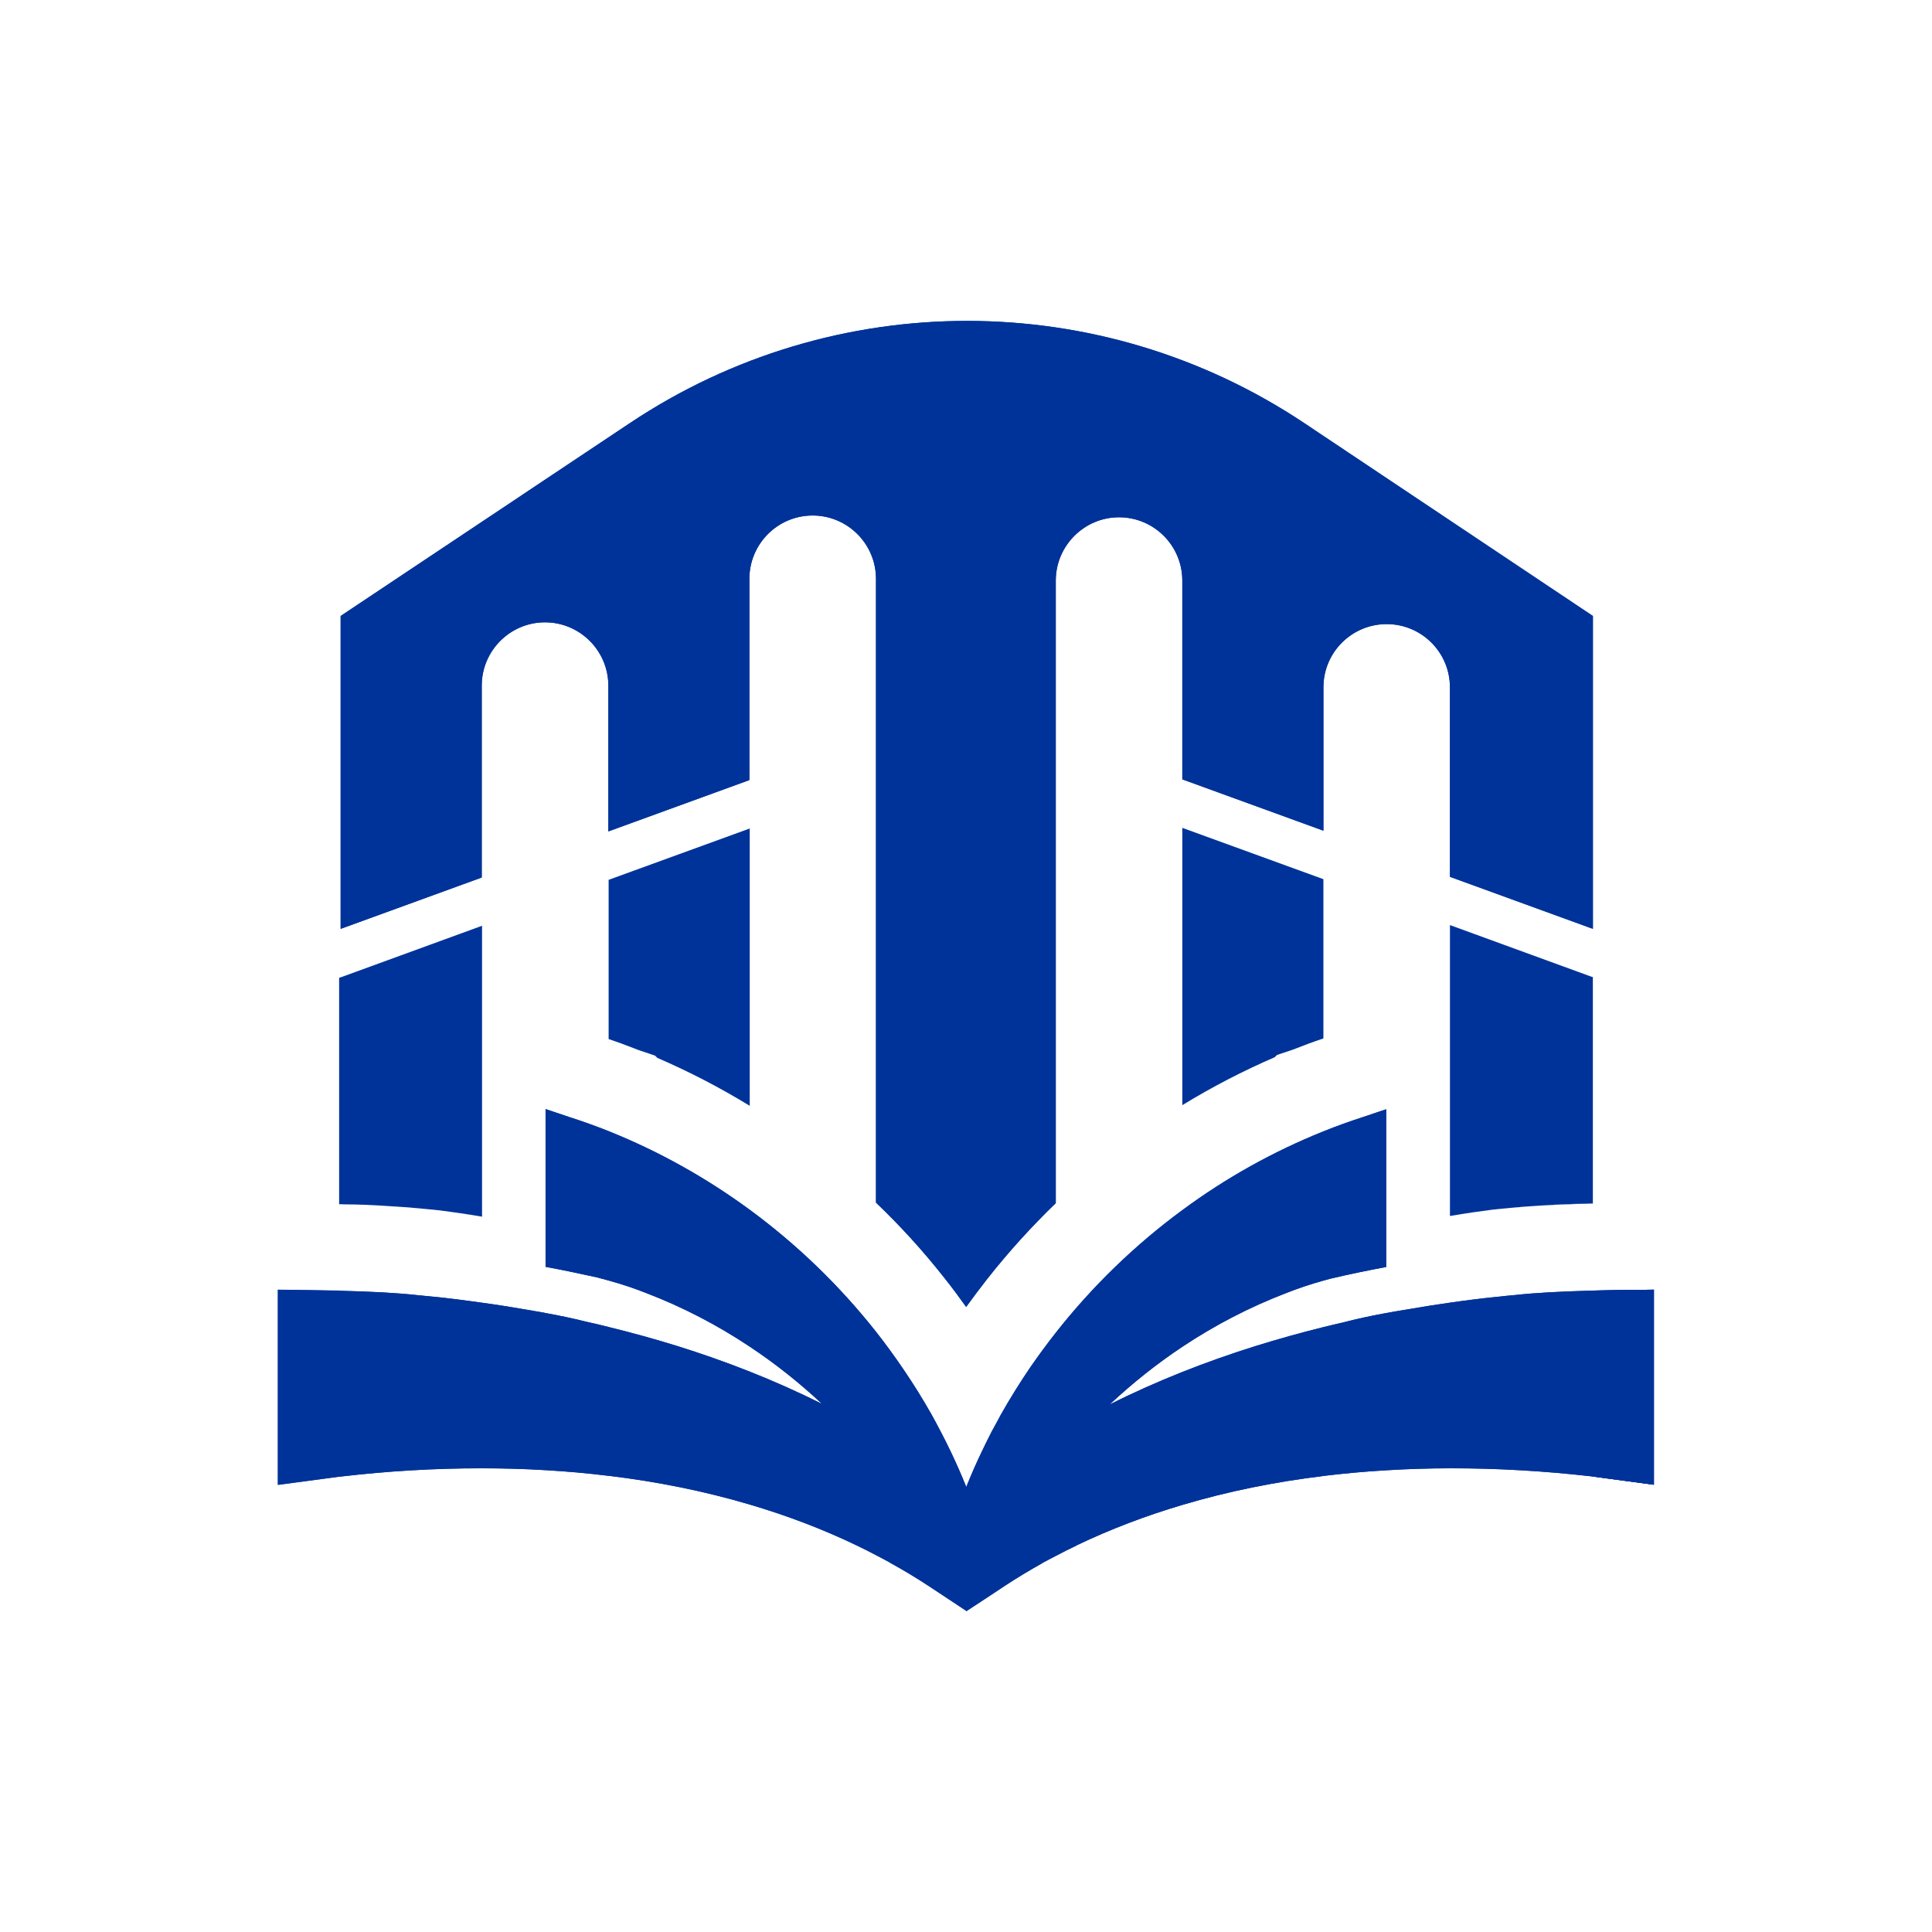 <svg xmlns="http://www.w3.org/2000/svg" id="Layer_2" data-name="Layer 2" viewBox="0 0 479.1 479.1"><defs><style>      .cls-1 {        fill: none;      }      .cls-2 {        fill: #039;      }    </style></defs><g id="Layer_2-2" data-name="Layer 2"><g><g><path class="cls-2" d="M395,152.75v77.57l-.59-.19-34.86-12.69v-46.98c0-8.67-7.02-15.69-15.69-15.69s-15.69,7.02-15.69,15.69v35.53l-.11-.03-34.88-12.69v-49.3c0-8.67-7.02-15.69-15.69-15.69s-15.69,7.07-15.69,15.69v154.39c-6.07,5.86-11.74,12.12-16.98,18.77-1.78,2.27-3.54,4.62-5.24,6.97-1.73-2.43-3.54-4.86-5.43-7.24-5.21-6.62-10.88-12.85-16.93-18.63v-154.68c0-8.67-7.05-15.71-15.71-15.71s-15.69,7.05-15.69,15.71v49.9l-34.86,12.69-.11.05v-36.15c0-8.67-7.05-15.71-15.71-15.71s-15.69,7.05-15.69,15.71v47.57l-34.86,12.69-.14.03v-77.57l71.79-47.87c50.65-33.78,116.64-33.72,167.26.11l71.47,47.76Z"></path><path class="cls-2" d="M328.18,218.01v39.5c-2.51.84-5.02,1.78-7.48,2.75l-4.02,1.35-.59.57c-7.88,3.4-15.52,7.37-22.9,11.88v-68.77l34.88,12.69.11.03Z"></path><path class="cls-2" d="M395,320.04v46.12h.08l15.04,2.02v-48.36c-4.89.05-10.04.11-15.12.22ZM68.9,319.82v48.38l15.2-2.03v-46.14c-5.1-.11-10.29-.16-15.2-.22Z"></path><path class="cls-2" d="M395,320.04v46.12c-.19-.03-.38-.05-.59-.08-11.39-1.3-23.09-2-34.86-1.97-5.27,0-10.53.16-15.8.49-5.21.3-10.42.78-15.58,1.4-.05,0-.08,0-.11.03-11.85,1.43-23.54,3.78-34.88,7.16-9.02,2.67-17.79,5.99-26.24,10.04v.03c-1.73.81-3.43,1.67-5.13,2.57-1.13.57-2.24,1.19-3.38,1.78v.03c-3.13,1.76-6.24,3.62-9.23,5.59l-3.62,2.4-5.83,3.83-.05.08-.03-.03-.03.03-.03-.08-.05-.03-5.83-3.86-3.56-2.35c-3.08-2.02-6.24-3.92-9.48-5.7v-.03c-1.13-.62-2.29-1.24-3.46-1.84-1.59-.86-3.21-1.65-4.83-2.43-8.53-4.1-17.42-7.45-26.57-10.15-11.34-3.35-23.03-5.67-34.86-7.1h-.11c-5.18-.65-10.4-1.11-15.58-1.4-5.26-.32-10.56-.46-15.82-.46-11.77-.03-23.46.7-34.86,2.03-.14,0-.24,0-.35.03l-.16.03v-46.14h.38s.08.03.14.03c6.94.16,13.72.49,19.28,1.11,1.19.11,2.38.22,3.56.35h.08c4,.41,7.96.92,11.93,1.48,4.18.57,8.34,1.24,12.5,1.97.19.05.38.08.57.11.92.13,1.84.3,2.75.49,3.27.59,6.53,1.27,9.67,2.05.08.03.13.03.19.05,1.92.4,3.81.86,5.72,1.35.03,0,.05,0,.11.03,5.64,1.38,11.29,2.94,16.88,4.67,6.05,1.89,12.07,4,17.98,6.34,6.13,2.43,12.15,5.1,18.01,8.05-5.62-5.26-11.64-10.04-18.01-14.26-7.99-5.32-16.55-9.77-25.57-13.23-2.97-1.19-6.08-2.21-9.29-3.1-.05-.03-.08-.03-.11-.03-.89-.24-1.76-.49-2.62-.7t-.05-.03c-4.27-.94-8.56-1.84-12.91-2.65v-39.12l5.86,1.97c3.27,1.05,6.51,2.21,9.72,3.48.03.03.05.03.11.05,12.39,4.97,24.11,11.53,34.86,19.41,11.77,8.64,22.36,18.87,31.4,30.32,2.38,3.02,4.64,6.13,6.8,9.32,2.48,3.65,4.81,7.37,6.97,11.21.35.65.7,1.27,1.05,1.92.4.76.84,1.54,1.24,2.35.84,1.62,1.67,3.24,2.46,4.91,1.38,2.89,2.67,5.81,3.86,8.77,1.19-3,2.48-5.94,3.89-8.86.76-1.62,1.59-3.24,2.4-4.86.46-.84.89-1.65,1.35-2.46.27-.54.57-1.08.86-1.62,2.27-4.02,4.7-7.94,7.29-11.75,2.05-2.97,4.19-5.89,6.4-8.69,9.02-11.48,19.63-21.76,31.37-30.4,10.75-7.94,22.46-14.5,34.88-19.49.03-.03.05-.03.11-.05.03,0,.05-.03.08-.03,3.21-1.3,6.48-2.46,9.8-3.54l5.7-1.92v39.12c-4.7.86-9.34,1.84-13.93,2.92-.03,0-.05,0-.11.03-.51.13-1.03.27-1.54.43-.05,0-.08,0-.11.03-3.13.86-6.18,1.89-9.1,3.05-9.1,3.48-17.71,7.97-25.79,13.34-6.37,4.24-12.39,9.05-18.01,14.31,5.89-2.97,11.91-5.64,18.01-8.07,6.05-2.4,12.18-4.56,18.33-6.48,5.48-1.7,10.99-3.24,16.55-4.62.03,0,.05,0,.11-.03,1.57-.38,3.13-.76,4.7-1.11,3.51-.92,7.18-1.7,10.88-2.38,1.57-.27,3.13-.57,4.7-.81.46-.05.89-.16,1.35-.22,3.24-.57,6.48-1.08,9.75-1.54,3.89-.57,7.83-1.05,11.74-1.46h.11c1.35-.16,2.73-.3,4.08-.41,5.45-.62,12.1-.92,18.93-1.11.22,0,.41,0,.59-.03Z"></path><path class="cls-2" d="M410.13,319.82v48.36l-15.04-2.02h-.08v-46.12c5.08-.11,10.23-.16,15.12-.22Z"></path><path class="cls-2" d="M410.13,319.82v48.36l-15.04-2.02h-.08v-46.12c5.08-.11,10.23-.16,15.12-.22Z"></path><path class="cls-2" d="M379.02,299.17c-.95.08-1.89.13-2.86.24.43-.05.86-.11,1.32-.13.49-.03,1-.08,1.54-.11Z"></path><path class="cls-2" d="M395,242.33v56.13h-.54s-.76.03-.86.03c-3.13,0-7.05.16-11.39.46-.78.05-1.59.11-2.43.16-.27,0-.51.03-.76.05-.54.03-1.05.08-1.54.11-.46.03-.89.08-1.32.13h-.13c-.46.05-.92.08-1.4.13-.43.05-.89.08-1.35.13-.13,0-.32.03-.57.05-.22.03-.49.05-.78.08-.32.03-.7.05-1.08.11-.19.03-.38.05-.57.05-3,.38-6.61.89-10.72,1.59v-72.14l34.86,12.72.59.19Z"></path><path class="cls-2" d="M382.21,298.95c3.35-.19,7.13-.35,11.39-.46-3.13,0-7.05.16-11.39.46ZM382.21,298.95c3.35-.19,7.13-.35,11.39-.46-3.13,0-7.05.16-11.39.46ZM394.41,320.07c-6.83.19-13.47.49-18.93,1.11-1.35.11-2.73.24-4.08.41h-.11c-3.92.4-7.86.89-11.74,1.46-3.27.46-6.51.97-9.75,1.54-.46.05-.89.16-1.35.22-1.57.24-3.13.54-4.7.81-3.7.67-7.37,1.46-10.88,2.38-1.57.35-3.13.73-4.7,1.11-.05.03-.08.03-.11.03-5.56,1.38-11.07,2.92-16.55,4.62-6.16,1.92-12.29,4.08-18.33,6.48-6.1,2.43-12.12,5.1-18.01,8.07,5.62-5.26,11.64-10.07,18.01-14.31,8.07-5.37,16.69-9.85,25.79-13.34,2.92-1.16,5.97-2.19,9.1-3.05.03-.03.05-.03.11-.03.51-.16,1.03-.3,1.54-.43.05-.03.08-.03.11-.03,4.59-1.08,9.23-2.05,13.93-2.92v-39.12l-5.7,1.92c-3.32,1.08-6.59,2.24-9.8,3.54-.03,0-.05.03-.08.03-.05.03-.08.03-.11.05-12.42,4.99-24.14,11.56-34.88,19.49-11.74,8.64-22.36,18.93-31.37,30.4-2.21,2.81-4.35,5.72-6.4,8.69-2.59,3.81-5.02,7.72-7.29,11.75-.3.54-.59,1.08-.86,1.62-.46.81-.89,1.62-1.35,2.46-.81,1.62-1.65,3.24-2.4,4.86-1.4,2.92-2.7,5.86-3.89,8.86-1.19-2.97-2.48-5.89-3.86-8.77-.78-1.67-1.62-3.29-2.46-4.91-.41-.81-.84-1.59-1.24-2.35-.35-.65-.7-1.27-1.05-1.92-2.16-3.83-4.48-7.56-6.97-11.21-2.16-3.19-4.43-6.29-6.8-9.32-9.05-11.45-19.63-21.68-31.4-30.32-10.75-7.88-22.46-14.44-34.86-19.41-.05-.03-.08-.03-.11-.05-3.21-1.27-6.45-2.43-9.72-3.48l-5.86-1.97v39.12c4.35.81,8.64,1.7,12.91,2.65t.05.03c.86.22,1.73.46,2.62.7.03,0,.05,0,.11.03,3.21.89,6.32,1.92,9.29,3.1,9.02,3.46,17.58,7.91,25.57,13.23,6.37,4.21,12.39,8.99,18.01,14.26-5.86-2.94-11.88-5.62-18.01-8.05-5.91-2.35-11.93-4.45-17.98-6.34-5.59-1.73-11.23-3.29-16.88-4.67-.05-.03-.08-.03-.11-.03-1.92-.49-3.81-.95-5.72-1.35-.05-.03-.11-.03-.19-.05-3.13-.78-6.4-1.46-9.67-2.05-.92-.19-1.84-.35-2.75-.49-.19-.03-.38-.05-.57-.11-4.16-.73-8.32-1.4-12.5-1.97-3.97-.57-7.94-1.08-11.93-1.48h-.08c-1.19-.13-2.38-.24-3.56-.35-5.56-.62-12.34-.94-19.28-1.11-.05,0-.11,0-.14-.03h-.38c-5.1-.11-10.29-.16-15.2-.22v48.38l15.2-2.03.16-.03c.11-.03.22-.03.35-.03,11.39-1.32,23.09-2.05,34.86-2.03,5.27,0,10.56.13,15.82.46,5.18.3,10.4.76,15.58,1.4h.11c11.83,1.43,23.52,3.75,34.86,7.1,9.15,2.7,18.04,6.05,26.57,10.15,1.62.78,3.24,1.57,4.83,2.43,1.16.59,2.32,1.22,3.46,1.84v.03c3.24,1.78,6.4,3.67,9.48,5.7l3.56,2.35,5.83,3.86.05.03.03.08.03-.03.03.03.05-.08,5.83-3.83,3.62-2.4c3-1.97,6.1-3.83,9.23-5.59v-.03c1.13-.59,2.24-1.22,3.38-1.78,1.7-.89,3.4-1.76,5.13-2.57v-.03c8.45-4.05,17.23-7.37,26.24-10.04,11.34-3.38,23.03-5.72,34.88-7.16.03-.03.05-.03.11-.03,5.16-.62,10.37-1.11,15.58-1.4,5.27-.32,10.53-.49,15.8-.49,11.77-.03,23.46.68,34.86,1.97.22.03.41.05.59.08h.08l15.04,2.02v-48.36c-4.89.05-10.04.11-15.12.22-.19.03-.38.03-.59.03ZM119.47,217.6v-47.57c0-8.67,7.05-15.71,15.69-15.71s15.71,7.05,15.71,15.71v36.15l.11-.05,34.86-12.69v-49.9c0-8.67,7.02-15.71,15.69-15.71s15.71,7.05,15.71,15.71v154.68c6.05,5.78,11.72,12.02,16.93,18.63,1.89,2.38,3.7,4.81,5.43,7.24,1.7-2.35,3.46-4.7,5.24-6.97,5.24-6.64,10.91-12.91,16.98-18.77v-154.39c0-8.61,7.07-15.69,15.69-15.69s15.69,7.02,15.69,15.69v49.3l34.88,12.69.11.03v-35.53c0-8.67,7.02-15.69,15.69-15.69s15.69,7.02,15.69,15.69v46.98l34.86,12.69.59.19v-77.57l-71.47-47.76c-50.62-33.83-116.61-33.88-167.26-.11l-71.79,47.87v77.57l.14-.03,34.86-12.69ZM382.21,298.95c3.35-.19,7.13-.35,11.39-.46-3.13,0-7.05.16-11.39.46ZM382.21,298.95c3.35-.19,7.13-.35,11.39-.46-3.13,0-7.05.16-11.39.46ZM382.21,298.95c3.35-.19,7.13-.35,11.39-.46-3.13,0-7.05.16-11.39.46Z"></path><path class="cls-2" d="M150.93,218.17v39.5c2.51.84,5.02,1.78,7.48,2.75l4.02,1.35.59.57c7.88,3.4,15.52,7.37,22.9,11.88v-68.77l-34.88,12.69-.11.03Z"></path><path class="cls-2" d="M84.1,242.5v56.13h.54s.76.03.86.03c3.13,0,7.05.16,11.39.46.78.05,1.59.11,2.43.16.27,0,.51.03.76.05.54.03,1.05.08,1.54.11.46.03.89.08,1.32.13h.13c.46.05.92.08,1.4.13.43.05.89.08,1.35.13.13,0,.32.03.57.05.22.03.49.05.78.08.32.03.7.05,1.08.11.19.03.38.05.57.05,3,.38,6.61.89,10.72,1.59v-72.14l-34.86,12.72-.59.19Z"></path></g><rect class="cls-1" width="479.1" height="479.1"></rect></g></g></svg>